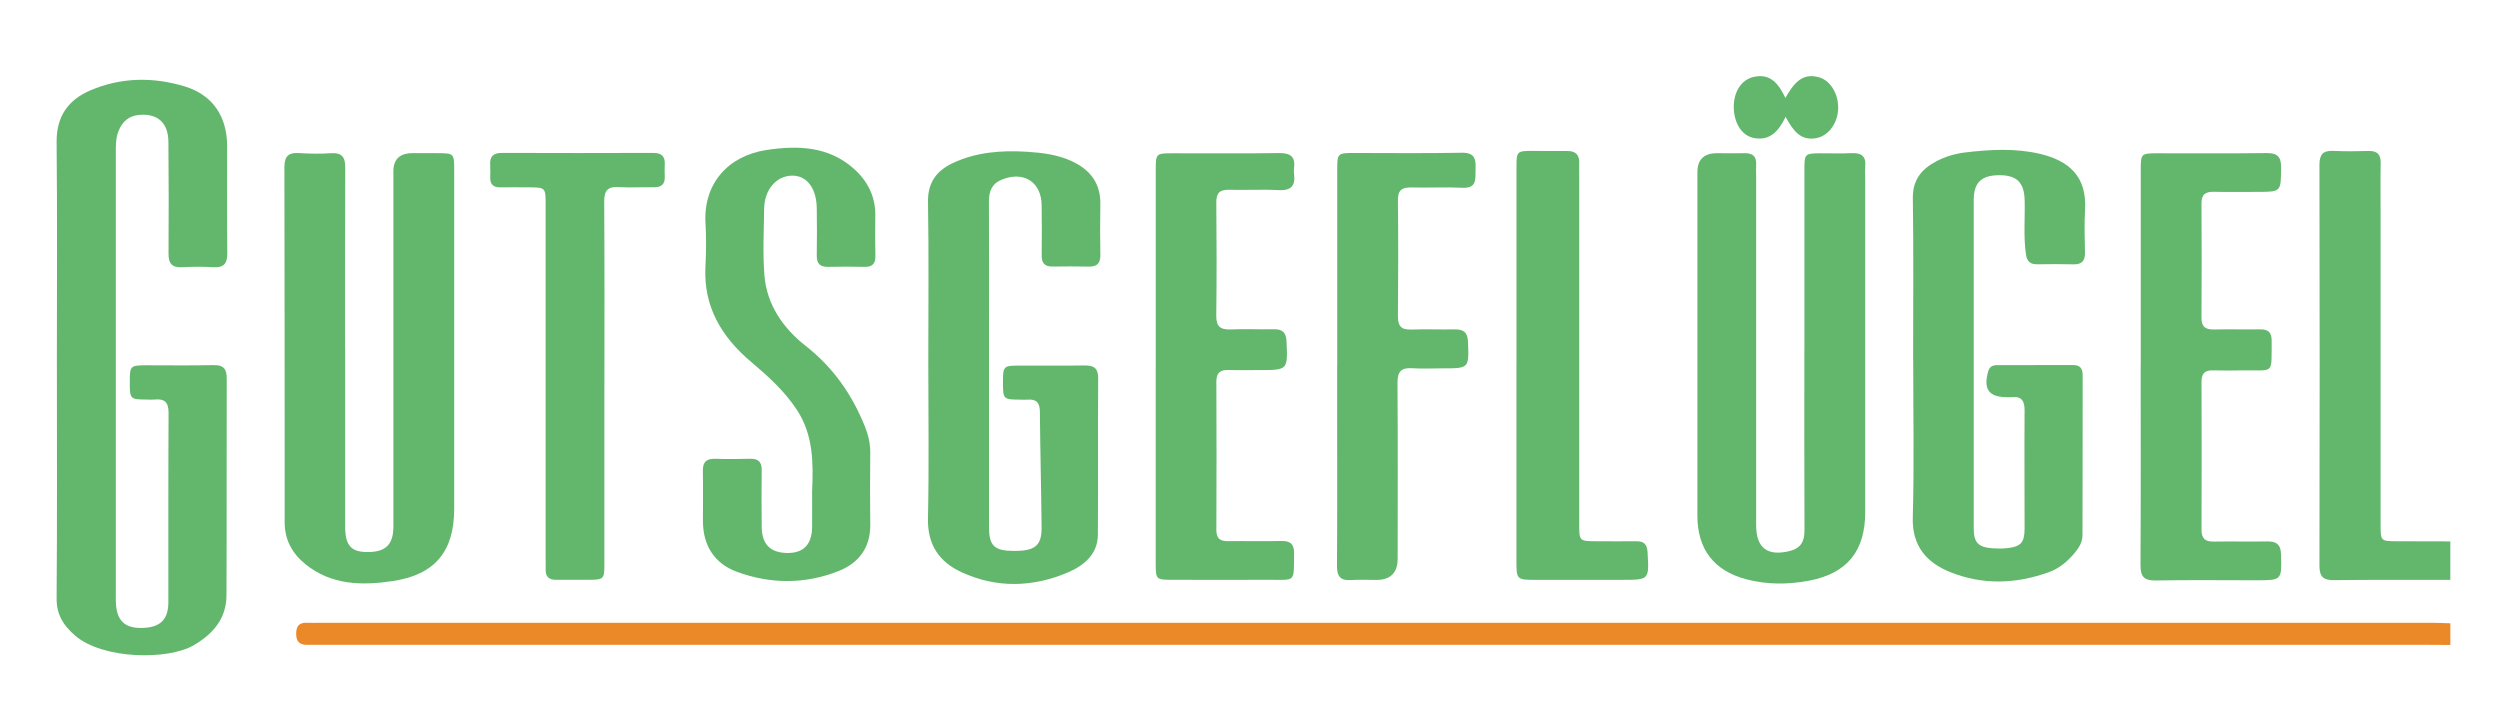 <?xml version="1.0" encoding="UTF-8"?>
<svg xmlns="http://www.w3.org/2000/svg" id="Ebene_1" data-name="Ebene 1" version="1.1" viewBox="0 0 595.28 173">
  <defs>
    <style>
      .cls-1 {
        fill: #eb8828;
      }

      .cls-1, .cls-2 {
        stroke-width: 0px;
      }

      .cls-2 {
        fill: #62b76d;
      }
    </style>
  </defs>
  <g id="fLjPyb.tif">
    <g>
      <path class="cls-1" d="M583.47,153.57c-1.73-.01-3.46-.03-5.18-.03-167.16,0-334.32,0-501.49,0-1.15,0-2.31-.04-3.46,0-1.85.06-2.82-.59-2.82-2.65,0-2.06.94-2.71,2.82-2.6.96.06,1.92,0,2.88,0,167.55,0,335.09,0,502.64,0,1.53,0,3.07.08,4.6.12v5.16Z"></path>
      <path class="cls-2" d="M583.47,138.08c-9.21,0-18.42-.05-27.63.06-2.56.03-3.56-.73-3.55-3.42.07-31.82.07-63.63,0-95.45,0-2.47.82-3.47,3.33-3.34,2.77.14,5.56.09,8.34.02,2.06-.05,2.95.77,2.91,2.88-.08,4.2-.02,8.41-.02,12.61,0,24.46,0,48.92,0,73.38,0,4.04.01,4.04,3.94,4.06,4.22.01,8.44.02,12.66.03v9.18Z"></path>
      <path class="cls-2" d="M13.54,88.02c0-18.07.12-36.13-.06-54.2-.06-6.12,2.78-10.06,8.06-12.31,7.33-3.13,15-3.22,22.54-.9,6.59,2.02,9.99,7.17,10,14.11.02,8.51-.05,17.02.04,25.52.03,2.42-.74,3.54-3.3,3.39-2.49-.15-5-.14-7.48,0-2.4.13-3.22-.9-3.21-3.2.05-8.89.06-17.78-.03-26.67-.04-4.54-2.57-6.76-6.92-6.4-2.49.2-4.03,1.57-4.94,3.79-.7,1.73-.67,3.55-.66,5.37,0,34.99,0,69.97,0,104.96,0,.76-.02,1.53.03,2.29.24,4.08,2.18,5.86,6.26,5.75,4.28-.11,6.21-1.96,6.22-6.12.02-15.01-.04-30.02.05-45.02.02-2.55-.91-3.51-3.37-3.24-.57.06-1.15.01-1.73,0-4.09-.02-4.14-.07-4.13-4.2,0-3.87.08-3.95,4.08-3.96,5.28,0,10.56.08,15.84-.04,2.41-.05,3.17.91,3.16,3.22-.06,17.21.02,34.41-.06,51.62-.03,5.52-3.19,9.17-7.8,11.86-6.07,3.56-21.65,3.43-28.28-2.33-2.75-2.39-4.4-4.95-4.37-8.82.15-18.16.07-36.32.07-54.49Z"></path>
      <path class="cls-2" d="M82.19,82.99c0,14.15,0,28.29,0,42.44,0,4.44,1.42,6.03,5.33,6.02,4.32,0,6.14-1.78,6.15-6.03,0-28.19,0-56.39,0-84.58q0-4.36,4.5-4.37c1.92,0,3.84,0,5.76,0,4.21.01,4.22.01,4.22,4.09,0,8.51,0,17.01,0,25.52,0,18.35,0,36.7,0,55.05,0,10.09-4.49,15.7-14.59,17.22-7.3,1.1-14.62,1.02-20.84-4.01-3.15-2.55-4.93-5.83-4.94-9.92-.02-28.19.02-56.39-.06-84.58,0-2.7,1-3.56,3.56-3.39,2.49.16,5,.2,7.48.03,2.71-.18,3.47.97,3.45,3.52-.08,14.34-.04,28.67-.04,43.01Z"></path>
      <path class="cls-2" d="M429.65,83.23c0-14.34,0-28.69,0-43.03,0-3.54.16-3.68,3.76-3.7,2.5-.01,5,.09,7.49-.03,2.3-.11,3.46.7,3.24,3.12-.09,1.04-.01,2.1-.01,3.15,0,26.39,0,52.79,0,79.18,0,9.26-4.24,14.63-13.44,16.36-4.91.93-9.96.95-14.86-.34-7.76-2.04-11.66-7.19-11.66-15.16,0-27.25,0-54.51,0-81.76q0-4.53,4.66-4.54c2.21,0,4.42.05,6.63,0,1.96-.04,2.82.85,2.7,2.78-.05.86,0,1.72,0,2.58,0,27.73,0,55.46,0,83.2,0,5.44,2.66,7.44,7.89,6.19,2.75-.66,3.64-2.29,3.62-4.98-.07-14.34-.03-28.69-.03-43.03Z"></path>
      <path class="cls-2" d="M221.04,86.19c0-12.71.14-25.43-.07-38.13-.08-4.63,2.08-7.43,5.9-9.23,5.61-2.64,11.65-3.07,17.72-2.69,3.62.23,7.26.68,10.64,2.25,4.43,2.06,6.88,5.31,6.78,10.32-.08,4.01-.07,8.03,0,12.04.03,1.96-.81,2.77-2.75,2.73-2.88-.06-5.76-.05-8.64-.01-1.81.02-2.6-.79-2.58-2.6.05-4.01.05-8.03-.01-12.04-.08-5.53-4.31-8.18-9.49-6.06-2.43.99-3.07,2.85-3.06,5.28.05,10.9.02,21.79.02,32.69,0,14.91,0,29.82,0,44.73,0,4.5,1.25,5.69,5.87,5.71,5.1.03,6.69-1.24,6.65-5.65-.09-9.17-.33-18.33-.41-27.5-.02-2.08-.78-3.03-2.88-2.87-.57.05-1.15,0-1.73,0-4.12-.02-4.18-.08-4.18-4.16,0-3.8.12-3.93,3.82-3.95,5.18-.02,10.37.06,15.55-.03,2.24-.04,3.32.59,3.3,3.07-.09,12.42.02,24.85-.07,37.27-.04,4.68-3.42,7.35-7.12,8.93-8.37,3.57-17.02,3.81-25.39-.06-5.26-2.43-8.08-6.52-7.95-12.74.27-12.42.08-24.85.08-37.27Z"></path>
      <path class="cls-2" d="M455.54,85.67c0-12.81.12-25.63-.07-38.44-.07-4.41,2.08-6.97,5.61-8.83,2.14-1.12,4.46-1.82,6.85-2.1,5.93-.71,11.9-1.04,17.75.32,6.9,1.61,11.25,5.34,10.8,13.26-.2,3.43-.08,6.88-.02,10.32.03,1.94-.77,2.79-2.74,2.74-2.88-.07-5.76-.05-8.64-.01-1.63.02-2.41-.65-2.66-2.29-.64-4.29-.22-8.59-.32-12.89-.11-4.32-1.86-6.08-6.17-6.03-4.17.04-5.96,1.77-5.96,5.95-.02,26.01-.01,52.01,0,78.02,0,3.53,1.02,4.61,4.53,4.87,1.14.08,2.31.08,3.45-.04,3.22-.34,4.13-1.35,4.13-4.63,0-9.37-.07-18.74,0-28.11.02-2.29-.67-3.48-3.11-3.21-.38.04-.77,0-1.15,0-4.28-.02-5.6-1.91-4.4-6.15.33-1.18,1.12-1.48,2.14-1.48,6.05-.02,12.1,0,18.15-.01,1.6,0,2.2.87,2.2,2.36-.01,12.72,0,25.43-.04,38.15,0,1.7-.91,3.1-1.98,4.36-1.64,1.92-3.56,3.54-5.95,4.41-7.86,2.87-15.87,3.13-23.61,0-5.56-2.25-9.06-6.17-8.87-12.96.34-12.52.1-25.05.1-37.57Z"></path>
      <path class="cls-2" d="M193.38,116.92c.28-6.73.3-13.37-3.66-19.37-2.95-4.47-6.82-7.96-10.86-11.37-6.99-5.9-11.37-13.09-10.89-22.63.17-3.43.23-6.89.02-10.32-.58-9.53,5.41-16.17,14.6-17.53,7.33-1.09,14.64-.91,20.68,4.44,3.4,3.01,5.24,6.75,5.15,11.37-.06,3.15-.04,6.31.02,9.46.04,1.82-.74,2.61-2.57,2.57-2.88-.06-5.76-.07-8.64,0-1.95.05-2.78-.74-2.75-2.71.07-3.73.04-7.46,0-11.19-.05-4.8-2.34-7.84-5.84-7.82-3.78.03-6.63,3.31-6.69,7.9-.07,5.26-.34,10.54.06,15.77.55,7.07,4.48,12.67,9.84,16.88,6.58,5.16,11.03,11.58,14.09,19.17.84,2.08,1.3,4.16,1.28,6.41-.06,5.64-.08,11.28,0,16.92.07,5.48-2.69,9.18-7.54,11.1-7.97,3.15-16.16,3.14-24.2.19-5.37-1.97-8.08-6.28-8.1-12-.01-4.02.05-8.03-.02-12.05-.04-2.09.85-2.93,2.93-2.87,2.78.09,5.57.07,8.35,0,1.96-.05,2.76.79,2.73,2.74-.06,4.49-.04,8.99,0,13.48.04,4.17,2.07,6.18,6.16,6.21,3.82.02,5.79-2.04,5.84-6.18.03-2.87,0-5.74,0-8.6Z"></path>
      <path class="cls-2" d="M509.74,87.23c0-15.67,0-31.34,0-47.01,0-3.56.16-3.71,3.74-3.72,8.73-.01,17.46.07,26.19-.05,2.66-.04,3.51.91,3.49,3.5-.06,5.73.05,5.73-5.62,5.74-3.45,0-6.91.06-10.36-.02-2.02-.05-3,.61-2.98,2.78.06,9.08.06,18.15,0,27.23-.01,2.18.99,2.81,3,2.77,3.64-.08,7.29.03,10.94-.03,1.92-.03,2.79.72,2.77,2.71-.08,8.23.75,6.95-6.72,7.06-2.4.04-4.8.07-7.2,0-1.93-.06-2.78.67-2.78,2.67.04,11.75.05,23.51,0,35.26,0,2.12.85,2.88,2.92,2.84,4.22-.08,8.44.04,12.66-.04,2.24-.04,3.3.7,3.36,3.12.15,6.13.23,6.13-5.97,6.13-7.96,0-15.93-.1-23.89.05-2.81.05-3.62-.97-3.61-3.66.09-15.77.04-31.53.04-47.3Z"></path>
      <path class="cls-2" d="M275.2,87.36c0-15.68,0-31.36,0-47.04,0-3.73.1-3.82,3.92-3.82,8.45-.01,16.9.08,25.35-.05,2.69-.04,4.03.74,3.66,3.56-.06.47-.06.96,0,1.43.37,2.82-.71,3.99-3.69,3.83-3.93-.21-7.87.03-11.81-.08-2.26-.06-3.03.83-3.01,3.04.08,8.99.1,17.98-.01,26.96-.03,2.58,1,3.34,3.42,3.25,3.45-.13,6.91.02,10.37-.04,2.08-.03,2.85.89,2.94,2.93.3,6.79.36,6.79-6.56,6.79-2.4,0-4.8.07-7.2-.02-2.04-.07-2.96.67-2.95,2.82.06,11.76.05,23.52,0,35.28,0,2.01.87,2.69,2.79,2.66,4.22-.06,8.45.06,12.67-.04,2.22-.05,3.08.78,3.05,3.02-.1,7.05.5,6.19-6.14,6.22-7.68.03-15.36.02-23.04,0-3.63,0-3.76-.13-3.77-3.69-.01-15.68,0-31.36,0-47.04Z"></path>
      <path class="cls-2" d="M318.41,87.15c0-15.58,0-31.16,0-46.73,0-3.92.08-3.99,4.05-3.99,8.54,0,17.08.11,25.62-.06,3.18-.06,3.36,1.63,3.27,3.98-.09,2.19.44,4.54-3.16,4.36-4.02-.2-8.06.04-12.09-.07-2.3-.07-3.27.64-3.24,3.09.1,9.17.09,18.35,0,27.52-.02,2.32.72,3.31,3.14,3.22,3.45-.13,6.91.03,10.36-.04,2.13-.04,3.11.72,3.19,2.98.23,6.3.3,6.3-6.1,6.3-2.4,0-4.81.13-7.2-.03-2.65-.18-3.5.85-3.49,3.47.1,13.95.05,27.91.04,41.86q0,5.07-5.08,5.08c-2.02,0-4.04-.11-6.04.03-2.52.17-3.34-.88-3.33-3.35.09-12.04.04-24.08.04-36.13,0-3.82,0-7.65,0-11.47Z"></path>
      <path class="cls-2" d="M361.09,86.72c0-15.68,0-31.36,0-47.04,0-3.61.14-3.74,3.71-3.75,2.78,0,5.57.07,8.35.03,2.1-.03,2.97.96,2.88,2.98-.04.95,0,1.91,0,2.87,0,27.63,0,55.26,0,82.89,0,4.16.01,4.16,4.14,4.18,3.17,0,6.34.04,9.5,0,1.8-.02,2.52.75,2.63,2.57.39,6.62.44,6.62-6.06,6.62-6.91,0-13.82,0-20.74,0-4.28,0-4.42-.13-4.42-4.3,0-15.68,0-31.36,0-47.04Z"></path>
      <path class="cls-2" d="M143.91,91.61c0,14.25,0,28.49,0,42.74,0,3.55-.16,3.69-3.74,3.71-2.59.01-5.18-.02-7.78,0-1.65,0-2.51-.72-2.46-2.42.03-.95-.01-1.91-.01-2.87,0-28.01,0-56.02,0-84.04,0-4.1-.01-4.1-4.16-4.12-2.21,0-4.42-.04-6.62,0-1.7.03-2.47-.74-2.41-2.42.03-.95.05-1.92-.01-2.87-.15-2.06.73-2.92,2.84-2.91,12,.05,24,.04,36,0,1.97,0,2.83.81,2.73,2.75-.05.95-.05,1.91,0,2.87.08,1.83-.8,2.59-2.61,2.56-2.78-.05-5.58.13-8.35-.04-2.67-.17-3.47.87-3.46,3.48.1,14.53.05,29.06.05,43.6Z"></path>
      <path class="cls-2" d="M425.18,27.81c-1.7,3.51-3.83,5.86-7.73,5.01-2.84-.62-4.64-3.73-4.62-7.45.02-3.57,1.83-6.38,4.71-7.05,4-.92,5.97,1.61,7.59,5,1.9-3.33,3.94-6.17,8.14-4.87,2.77.85,4.62,4.26,4.41,7.67-.2,3.35-2.34,6.25-5.22,6.78-3.76.69-5.53-1.85-7.29-5.09Z"></path>
    </g>
  </g>
</svg>

